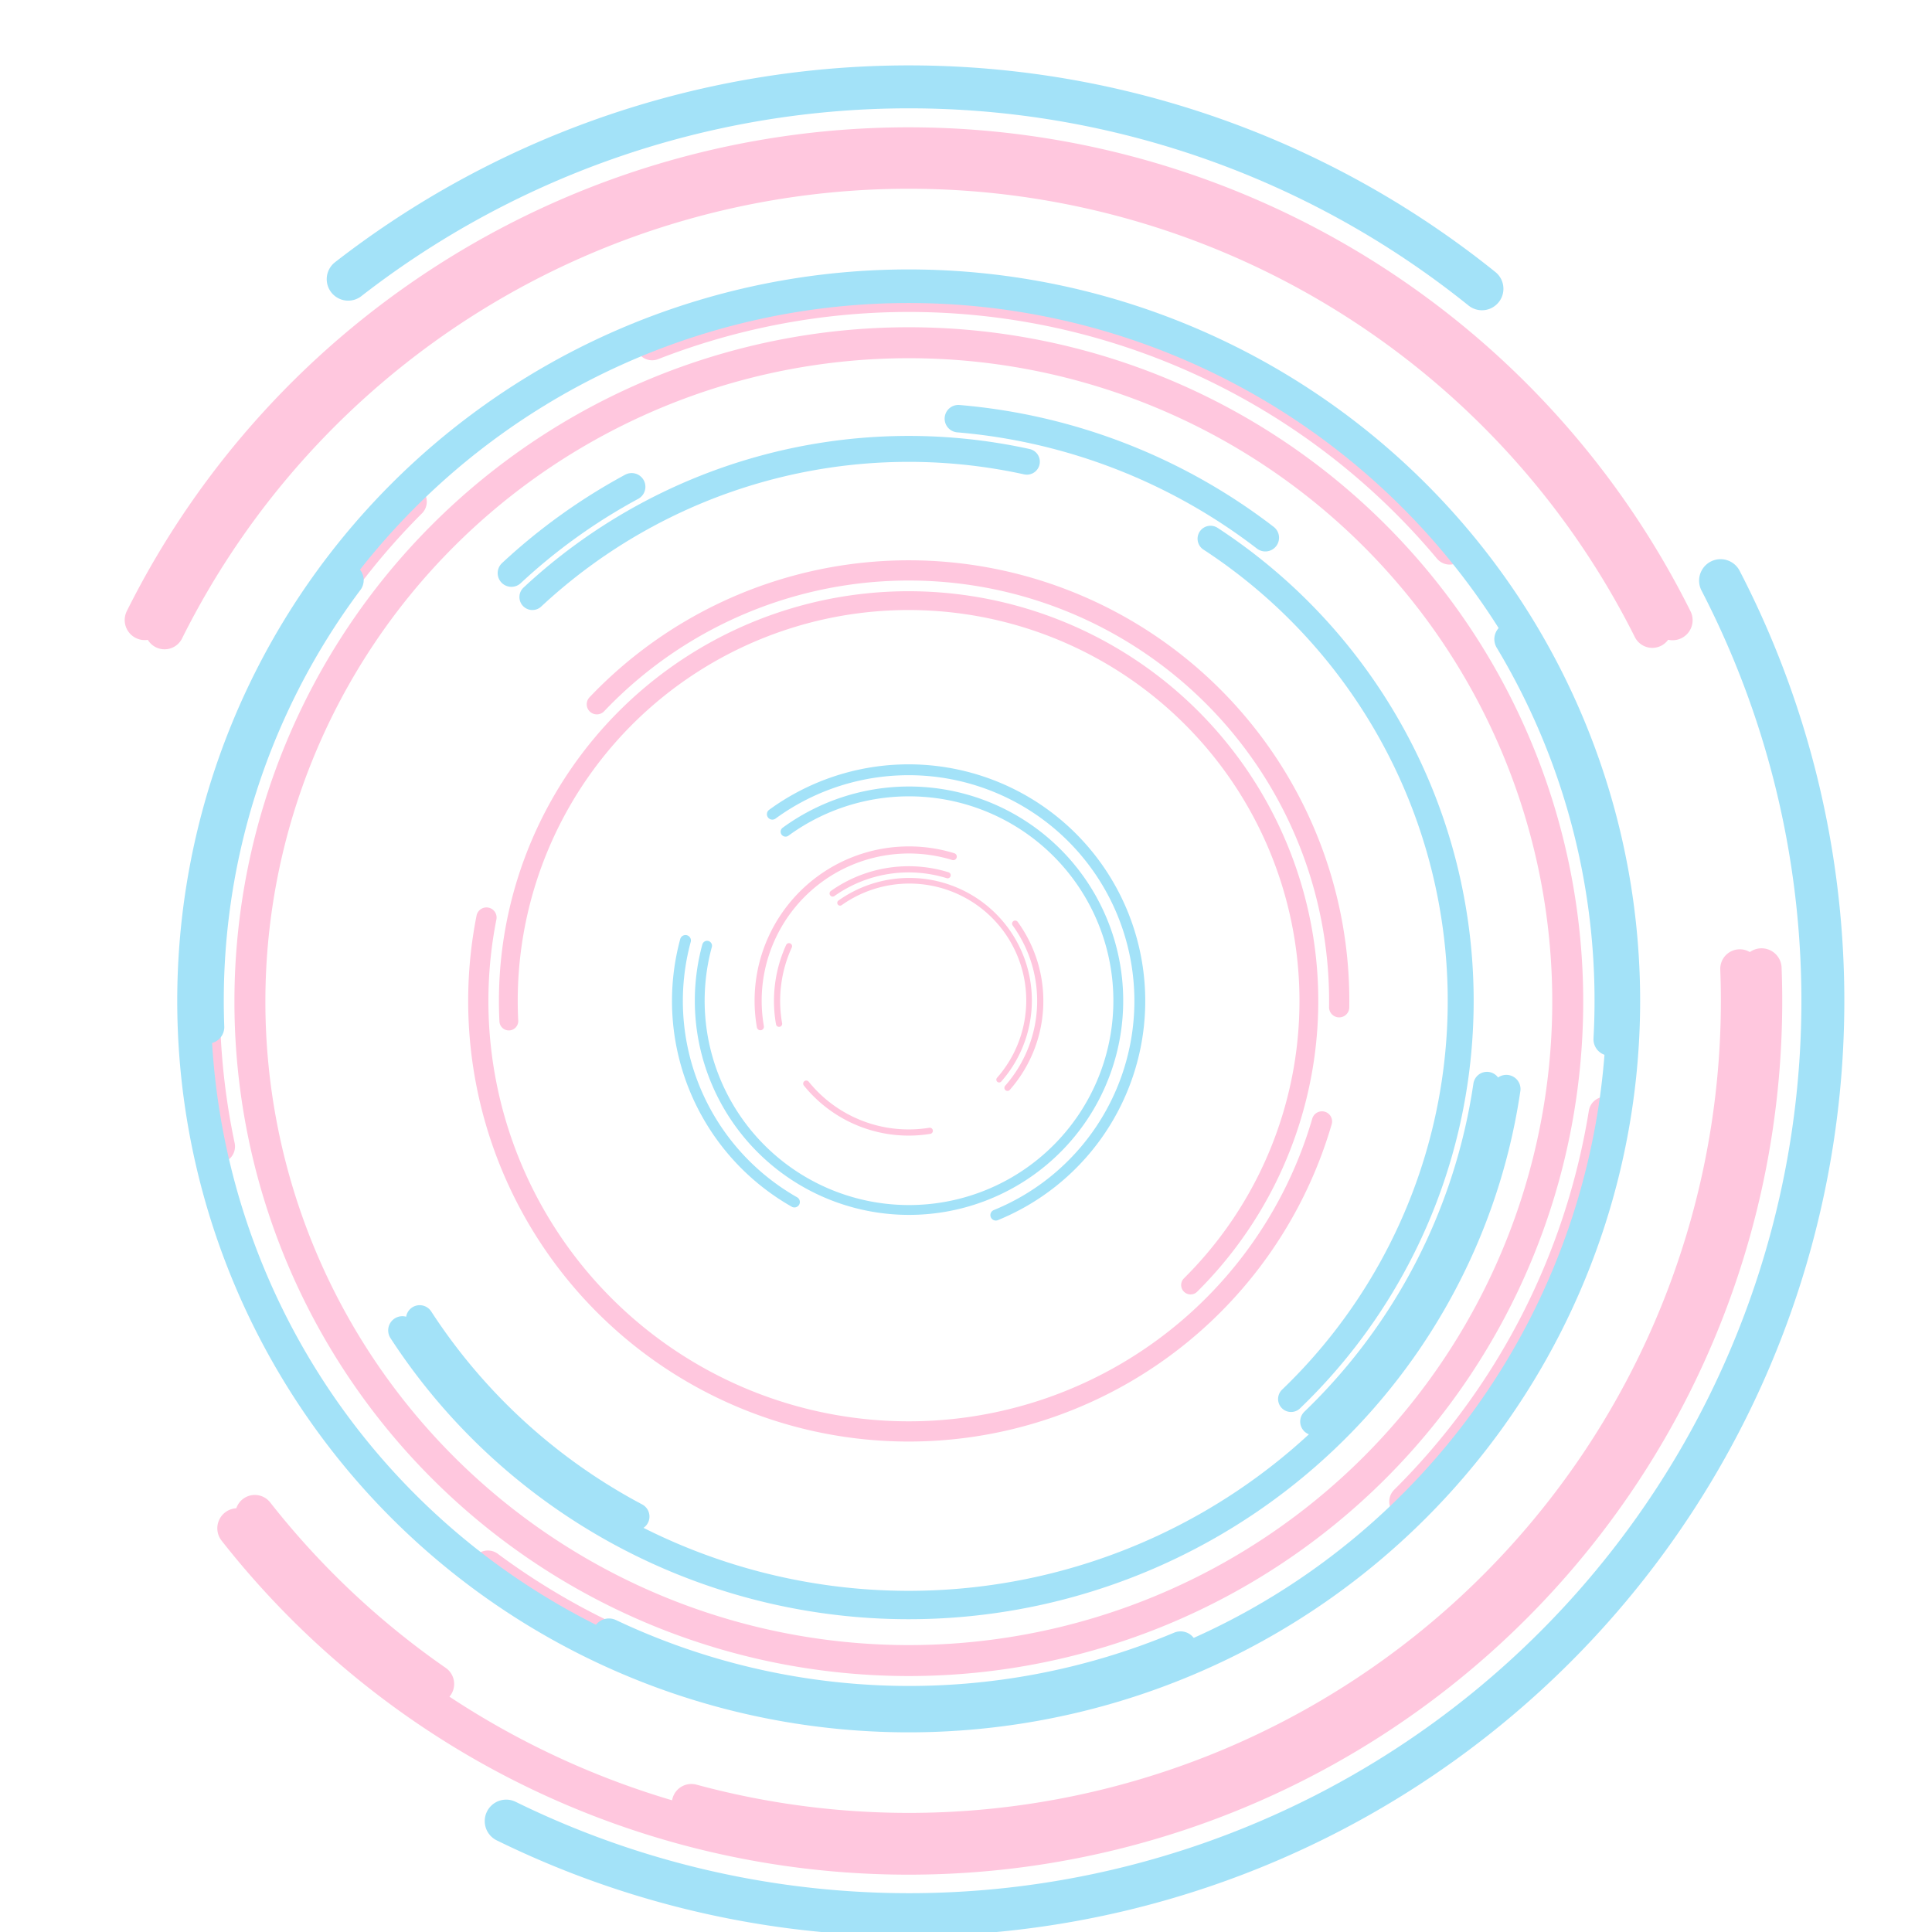 <?xml version="1.0"?>
<svg
  xmlns="http://www.w3.org/2000/svg"
  id="svg2"
  viewBox="0 0 1800 1800"
  version="1.1"
>

  <style>
    @keyframes dim {
      0% {
        opacity: 0;
      }
      4% {
        opacity: .3;
      }
      7% {
        opacity: .4;
      }
      22% {
        opacity: .5;
      }
      28% {
        opacity: .3;
      }
      40% {
        opacity: .8;
      }
      42% {
        opacity: .3;
      }
      55% {
        opacity: 1;
      }
      63% {
        opacity: .7;
      }
      78% {
        opacity: .4;
      }
      85% {
        opacity: .2;
      }
      100% {
        opacity: 1;
      }
    }
    .blue, .pink {
      fill: none;
      stroke-width: 40;
      stroke-linecap: round;
      stroke-linejoin: round;
      stroke-miterlimit: 4;
      stroke-dasharray: none;
      stroke-opacity: 1;
    }

    .blue {
      stroke: #a3e2f8;
      animation: dim 5s infinite;
      filter: drop-shadow(0 0 15px #3f98c5) drop-shadow(0 0 25px #176c94);
    }

    .pink {
      stroke: #ffc7de;
      animation: dim 5s infinite;
      animation-delay: 1s;
      filter: drop-shadow(0 0 15px #e092c6) drop-shadow(0 0 25px #ee55b3);
    }
  </style>

  <g
    id="layer1"
    transform="translate(-1590.3 400)"
  >
    <g
      id="g3965"
      fill="none"
    >
      <path
        class="pink"
        id="path3849"
        d="m-1564.5 659.49a851.43 851.43 0 0 1 231.44 -778.14"
        stroke="#000"
        stroke-width="103.66"
        transform="matrix(.772 0 0 .772 3001.6 159.01)"
      />
      <path
        class="blue"
        id="path3051"
        d="m-1253.9-188.47a851.43 851.43 0 0 1 1056.3 8.942"
        stroke="#808080"
        stroke-width="40"
        transform="translate(3168.6 48.571)"
      />
      <path
        class="blue"
        id="path3821"
        d="m24.711 92.404a851.43 851.43 0 0 1 -1131.4 1155.7"
        stroke="#808080"
        stroke-width="40"
        transform="translate(3168.6 48.571)"
      />
      <path
        class="pink"
        id="path3823"
        d="m-1493.4 103.89a851.43 851.43 0 0 1 1523.2 -1.47"
        stroke="#000"
        stroke-width="32.973"
        transform="matrix(.91 0 0 .91 3102.6 92.194)"
      />
      <path
        class="pink"
        id="path3825"
        d="m119.37 451.03a851.43 851.43 0 0 1 -1073.4 854.57"
        stroke="#000"
        stroke-width="32.973"
        transform="matrix(.91 0 0 .91 3102.6 92.194)"
      />
      <path
        class="pink"
        id="path3829"
        stroke="#000"
        stroke-width="103.66"
        transform="matrix(.772 0 0 .772 3001.6 159.01)"
        d="m-1041.1-309.31a851.43 851.43 0 0 1 962.53 246.56"
      />
      <path
        class="pink"
        id="path3835"
        d="m120 483.79a851.43 851.43 0 1 1 -1702.9 0 851.43 851.43 0 1 1 1702.9 0z"
        stroke="#000"
        stroke-width="97.094"
        transform="matrix(.721 0 0 .721 2964.4 184.4)"
      />
      <path
        class="blue"
        id="path3837"
        stroke="#808080"
        stroke-width="78.207"
        transform="matrix(.639 0 0 .639 2904.8 223.06)"
        d="m-1311.5-139.45a851.43 851.43 0 0 1 175.37 -125.85"
      />
      <path
        class="pink"
        id="path3839"
        d="m119.38 451.26a851.43 851.43 0 0 1 -1520.4 558.54"
        stroke="#000"
        stroke-width="16.068"
        transform="matrix(.934 0 0 .934 3120 80.714)"
      />
      <path
        class="pink"
        id="path3843"
        d="m-1216.9 1183.2a851.43 851.43 0 0 1 -184.08 -173.51"
        stroke="#000"
        stroke-width="32.973"
        transform="matrix(.91 0 0 .91 3102.6 92.194)"
      />
      <path
        class="pink"
        id="path3845"
        d="m-1493.4 103.82a851.43 851.43 0 0 1 1524 0.15"
        stroke="#000"
        stroke-width="16.068"
        transform="matrix(.934 0 0 .934 3120 80.714)"
      />
      <path
        class="pink"
        id="path3851"
        stroke="#000"
        stroke-width="103.66"
        transform="matrix(.772 0 0 .772 3001.6 159.01)"
        d="m-403.01 1269.3a851.43 851.43 0 0 1 -836.29 -102.2"
      />
      <path
        class="pink"
        id="path3853"
        d="m109.12 619.5a851.43 851.43 0 0 1 -240.61 468.5"
        stroke="#000"
        stroke-width="103.66"
        transform="matrix(.772 0 0 .772 3001.6 159.01)"
      />
      <path
        class="blue"
        id="path3855"
        d="m-659.82-364.62a851.43 851.43 0 0 1 447.56 173.58"
        stroke="#808080"
        stroke-width="78.207"
        transform="matrix(.639 0 0 .639 2904.8 223.06)"
      />
      <path
        class="blue"
        id="path3857"
        stroke="#808080"
        stroke-width="78.207"
        transform="matrix(.639 0 0 .639 2904.8 223.06)"
        d="m110.93 607.71a851.43 851.43 0 0 1 -252.34 489.89"
      />
      <path
        class="blue"
        id="path3859"
        d="m-1130.2 1236.1a851.43 851.43 0 0 1 -315 -288.15"
        stroke="#808080"
        stroke-width="78.207"
        transform="matrix(.639 0 0 .639 2904.8 223.06)"
      />
      <path
        class="blue"
        id="path3861"
        stroke="#808080"
        stroke-width="30.272"
        transform="matrix(.661 0 0 .661 2920.4 212.73)"
        d="m110.89 608.03a851.43 851.43 0 0 1 -1556 340.17"
      />
      <path
        class="blue"
        id="path3863"
        d="m-265.86-229.07a851.43 851.43 0 0 1 124.2 1327"
        stroke="#808080"
        stroke-width="66.254"
        transform="matrix(.604 0 0 .604 2878.7 240.28)"
      />
      <path
        class="blue"
        id="path3865"
        d="m-1311.9-139.11a851.43 851.43 0 0 1 762.73 -208.79"
        stroke="#808080"
        stroke-width="66.254"
        transform="matrix(.604 0 0 .604 2878.7 240.28)"
      />
      <path
        class="pink"
        id="path3867"
        d="m85.89 722.37a851.43 851.43 0 0 1 -1652.7 -403.3"
        stroke="#000"
        stroke-width="63.714"
        transform="matrix(.471 0 0 .471 2781.5 304.57)"
      />
      <path
        class="pink"
        id="path3869"
        d="m-1348.5-102.81a851.43 851.43 0 0 1 1468.4 599.36"
        stroke="#000"
        stroke-width="63.714"
        transform="matrix(.471 0 0 .471 2781.5 304.57)"
      />
      <path
        class="pink"
        id="path3871"
        d="m-1581.8 526.54a851.43 851.43 0 1 1 1450.1 561.56"
        stroke="#000"
        stroke-width="68.55"
        transform="matrix(.438 0 0 .438 2757.2 320.64)"
      />
      <path
        class="blue"
        id="path3873"
        stroke="#808080"
        stroke-width="118.79"
        transform="matrix(.253 0 0 .253 2621.9 410.18)"
        d="m-1233.3-204.01a851.43 851.43 0 1 1 822.92 1476.4"
      />
      <path
        class="blue"
        id="path3875"
        d="m-1152 1224.1a851.43 851.43 0 0 1 -401.17 -963.09"
        stroke="#808080"
        stroke-width="118.79"
        transform="matrix(.253 0 0 .253 2621.9 410.18)"
      />
      <path
        class="blue"
        id="path3877"
        stroke="#808080"
        stroke-width="65.484"
        transform="matrix(.229 0 0 .229 2604.7 421.54)"
        d="m-1233.7-203.7a851.43 851.43 0 1 1 -319.25 463.85"
      />
      <path
        class="pink"
        id="path3879"
        d="m-1223.1-211.32a851.43 851.43 0 0 1 743.7 -118.16"
        stroke="#000"
        stroke-width="174.04"
        transform="matrix(.144 0 0 .144 2542.2 462.87)"
      />
      <path
        class="pink"
        id="path3883"
        d="m-42.261-16.187a851.43 851.43 0 0 1 -49.751 1062.2"
        stroke="#000"
        stroke-width="174.04"
        transform="matrix(.144 0 0 .144 2542.2 462.87)"
      />
      <path
        class="pink"
        id="path3885"
        d="m-594.81 1324.2a851.43 851.43 0 0 1 -798.99 -305.4"
        stroke="#000"
        stroke-width="174.04"
        transform="matrix(.144 0 0 .144 2542.2 462.87)"
      />
      <path
        class="pink"
        id="path3887"
        d="m-1569.9 631.64a851.43 851.43 0 0 1 64.086 -501.72"
        stroke="#000"
        stroke-width="174.04"
        transform="matrix(.144 0 0 .144 2542.2 462.87)"
      />
      <path
        class="pink"
        id="path3889"
        d="m-1570.1 630.43a851.43 851.43 0 0 1 1089 -960.44"
        stroke="#000"
        stroke-width="90.91"
        transform="matrix(.165 0 0 .165 2557.8 452.54)"
      />
      <path
        class="pink"
        id="path3891"
        stroke="#000"
        stroke-width="114.12"
        transform="matrix(.131 0 0 .131 2533.3 468.77)"
        d="m-1223.8-210.86a851.43 851.43 0 0 1 1131.2 1257.6"
      />
      <path
        class="blue"
        id="path3847"
        d="m120 483.79a851.43 851.43 0 1 1 -1702.9 0 851.43 851.43 0 1 1 1702.9 0z"
        stroke="#808080"
        stroke-width="12.793"
        transform="matrix(.782 0 0 .782 3008.9 154.18)"
      />
      <path
        class="blue"
        id="path3959"
        d="m-402.23 1269a851.43 851.43 0 0 1 -693.46 -15.645"
        stroke="#808080"
        stroke-width="19.524"
        transform="matrix(.768 0 0 .768 2999.1 160.68)"
      />
      <path
        class="blue"
        id="path3961"
        d="m-1.562 45.355a851.43 851.43 0 0 1 120.27 485.32"
        stroke="#808080"
        stroke-width="19.524"
        transform="matrix(.768 0 0 .768 2999.1 160.68)"
      />
      <path
        class="blue"
        id="path3963"
        d="m-1582.3 515.87a851.43 851.43 0 0 1 169.11 -542.17"
        stroke="#808080"
        stroke-width="19.524"
        transform="matrix(.768 0 0 .768 2999.1 160.68)"
      />
    </g
    >
  </g
  >
</svg
>
